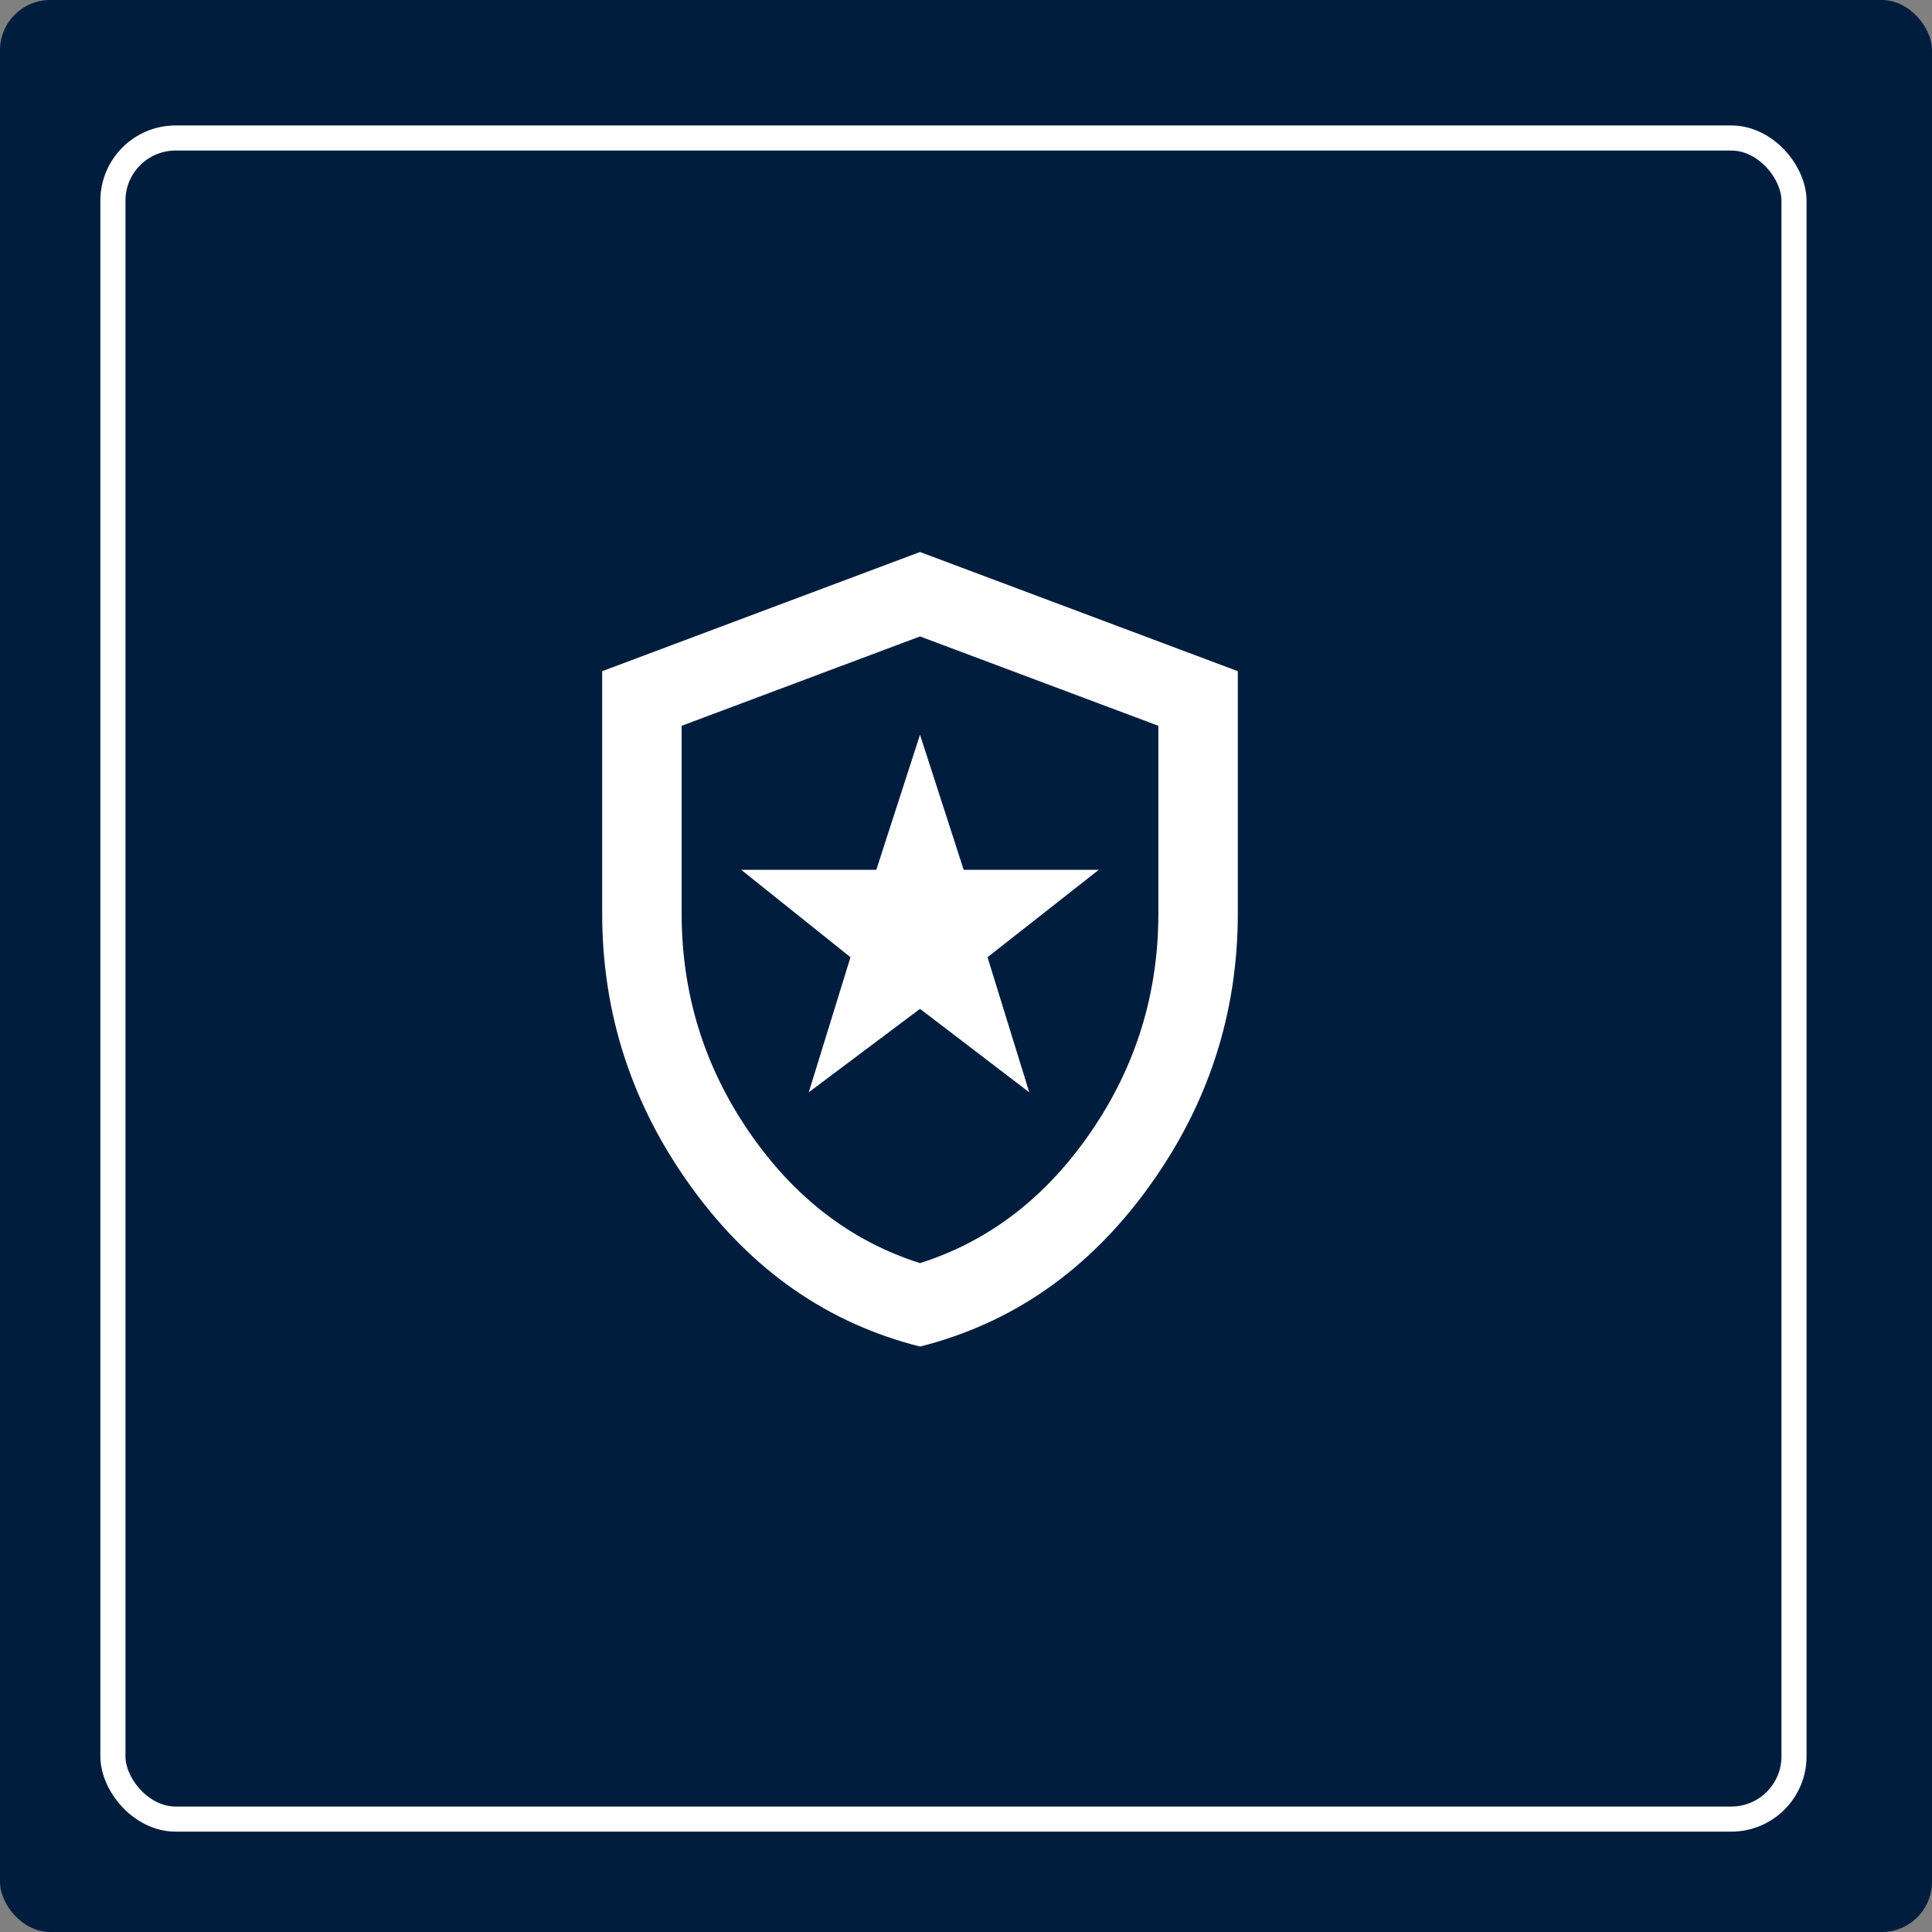 <svg width="77" height="77" viewBox="0 0 77 77" fill="none" xmlns="http://www.w3.org/2000/svg">
<rect x="0" y="0" width="77" height="77" fill="#808080" stroke="none"/>
<rect width="77" height="77" rx="2" fill="#001D3D"/>
<rect x="4.5" y="5.5" width="67" height="67" rx="2.5" stroke="white"/>
<path d="M32.233 43.533L36.667 40.208L41.021 43.533L39.358 38.15L43.792 34.667H38.408L36.667 29.283L34.925 34.667H29.542L33.896 38.15L32.233 43.533ZM36.667 53.667C32.999 52.743 29.971 50.639 27.582 47.353C25.194 44.068 24 40.419 24 36.408V26.75L36.667 22L49.333 26.75V36.408C49.333 40.419 48.139 44.068 45.751 47.353C43.363 50.639 40.335 52.743 36.667 53.667ZM36.667 50.342C39.411 49.471 41.681 47.729 43.475 45.117C45.269 42.504 46.167 39.601 46.167 36.408V28.927L36.667 25.365L27.167 28.927V36.408C27.167 39.601 28.064 42.504 29.858 45.117C31.653 47.729 33.922 49.471 36.667 50.342Z" fill="white"/>
</svg>
